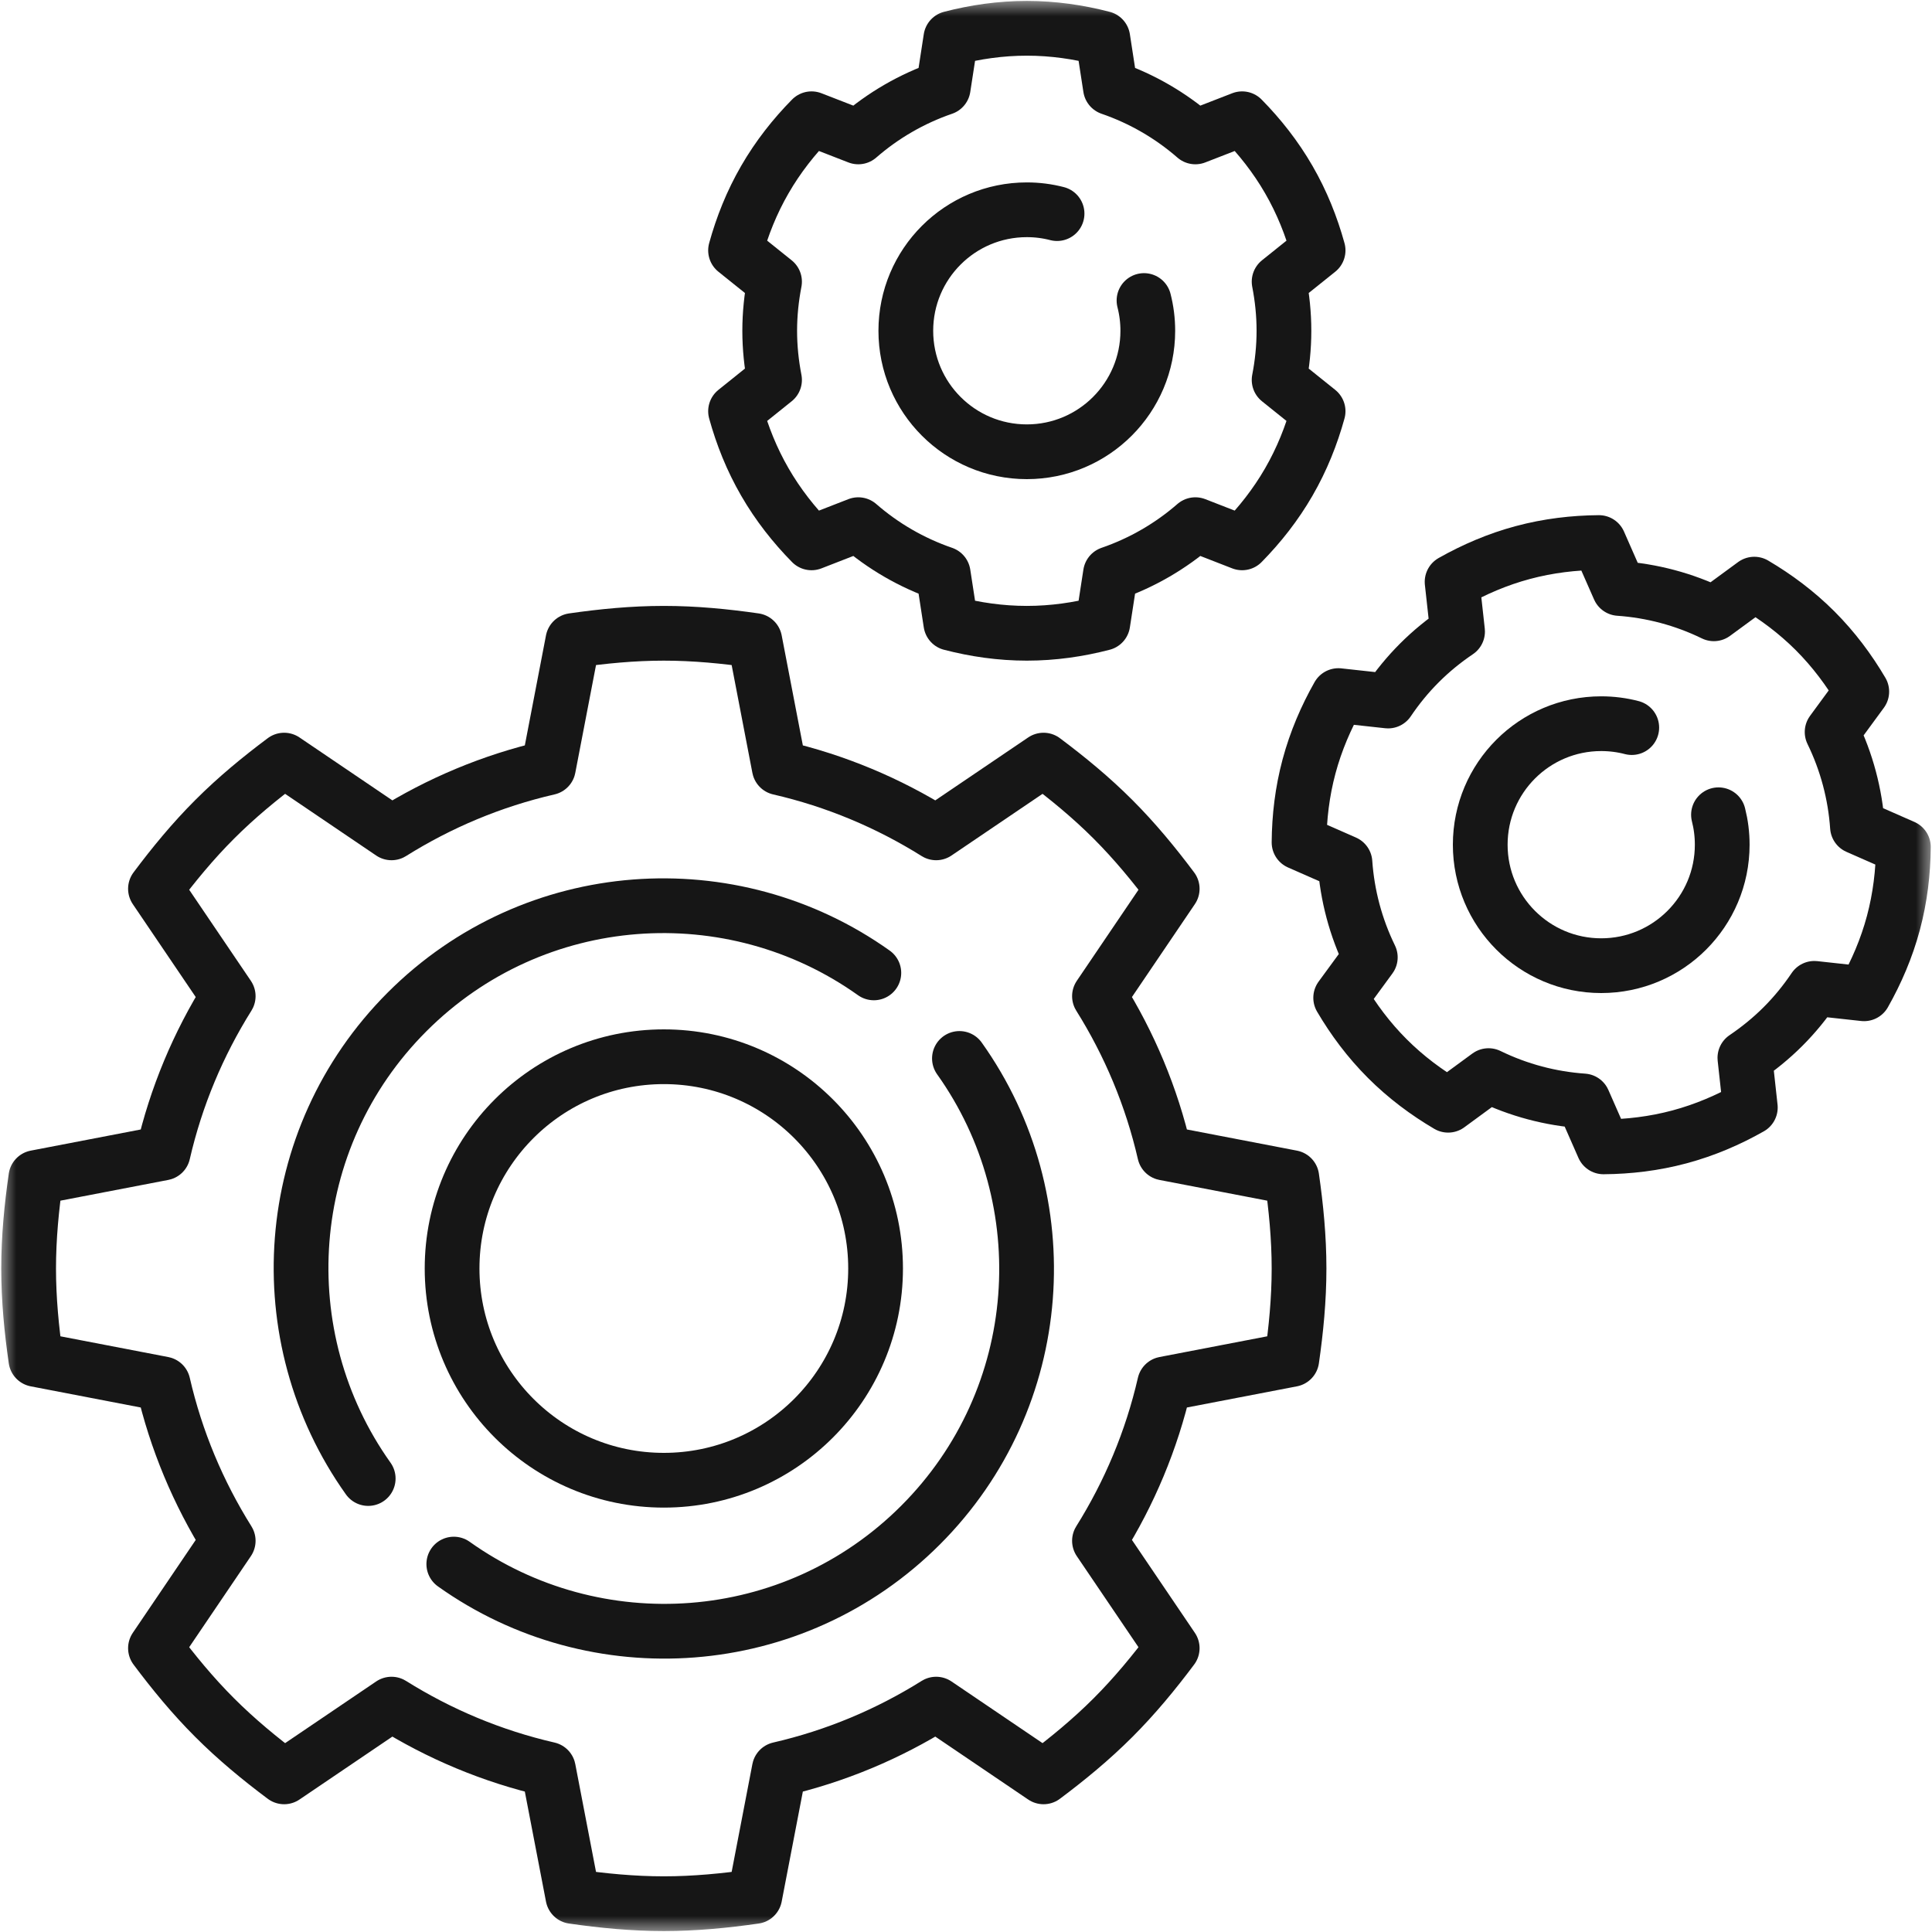 <svg width="60" height="60" viewBox="0 0 60 60" fill="none" xmlns="http://www.w3.org/2000/svg">
<g clip-path="url(#clip0_547_1503)">
<mask id="mask0_547_1503" style="mask-type:luminance" maskUnits="userSpaceOnUse" x="0" y="0" width="60" height="60">
<path d="M0 7.62939e-06H60V60H0V7.62939e-06Z" fill="white"/>
</mask>
<g mask="url(#mask0_547_1503)">
<path d="M27.192 39.394C27.192 43.026 24.247 45.97 20.616 45.97C16.984 45.97 14.04 43.026 14.04 39.394C14.04 35.762 16.984 32.818 20.616 32.818C24.247 32.818 27.192 35.762 27.192 39.394Z" stroke="#161616" stroke-width="1.7" stroke-miterlimit="10" stroke-linecap="round" stroke-linejoin="round"/>
<path d="M40.118 42.219C40.251 41.294 40.343 40.356 40.343 39.394C40.343 38.432 40.251 37.494 40.118 36.569L36.167 35.809C35.764 34.056 35.072 32.417 34.145 30.937L36.404 27.602C35.844 26.854 35.245 26.125 34.565 25.445C33.885 24.764 33.156 24.166 32.408 23.606L29.073 25.865C27.593 24.938 25.954 24.246 24.201 23.843L23.441 19.892C22.516 19.759 21.578 19.667 20.616 19.667C19.654 19.667 18.716 19.759 17.791 19.892L17.031 23.843C15.277 24.246 13.639 24.938 12.159 25.865L8.824 23.606C8.075 24.166 7.347 24.764 6.667 25.445C5.986 26.125 5.388 26.854 4.828 27.602L7.087 30.937C6.16 32.417 5.468 34.056 5.065 35.809L1.114 36.569C0.981 37.494 0.889 38.432 0.889 39.394C0.889 40.356 0.981 41.294 1.114 42.219L5.065 42.979C5.468 44.732 6.16 46.371 7.087 47.851L4.828 51.186C5.388 51.934 5.986 52.663 6.667 53.343C7.347 54.023 8.075 54.622 8.824 55.182L12.159 52.923C13.639 53.85 15.277 54.542 17.031 54.945L17.791 58.896C18.716 59.029 19.654 59.121 20.616 59.121C21.578 59.121 22.516 59.029 23.441 58.896L24.201 54.945C25.954 54.542 27.593 53.85 29.073 52.923L32.408 55.182C33.156 54.622 33.885 54.023 34.565 53.343C35.245 52.663 35.844 51.934 36.404 51.186L34.145 47.851C35.072 46.371 35.764 44.732 36.167 42.979L40.118 42.219Z" stroke="#161616" stroke-width="1.7" stroke-miterlimit="10" stroke-linecap="round" stroke-linejoin="round"/>
<path d="M27.138 30.214C22.736 27.079 16.593 27.474 12.644 31.423C8.696 35.371 8.301 41.515 11.435 45.917" stroke="#161616" stroke-width="1.7" stroke-miterlimit="10" stroke-linecap="round" stroke-linejoin="round"/>
<path d="M14.093 48.574C18.495 51.709 24.638 51.313 28.587 47.365C32.535 43.416 32.931 37.273 29.796 32.871" stroke="#161616" stroke-width="1.7" stroke-miterlimit="10" stroke-linecap="round" stroke-linejoin="round"/>
<path d="M39.874 10.273C39.874 9.751 39.82 9.242 39.724 8.747L40.935 7.776C40.727 7.023 40.433 6.283 40.024 5.576C39.616 4.869 39.122 4.244 38.575 3.688L37.123 4.252C36.358 3.586 35.465 3.066 34.486 2.729L34.249 1.19C33.494 0.994 32.706 0.879 31.889 0.879C31.072 0.879 30.284 0.994 29.529 1.19L29.292 2.729C28.312 3.066 27.42 3.586 26.655 4.252L25.203 3.688C24.656 4.244 24.162 4.869 23.754 5.576C23.345 6.283 23.051 7.023 22.843 7.776L24.054 8.747C23.958 9.242 23.904 9.751 23.904 10.273C23.904 10.795 23.958 11.305 24.054 11.799L22.843 12.771C23.051 13.523 23.345 14.263 23.754 14.97C24.162 15.677 24.656 16.302 25.203 16.859L26.655 16.294C27.42 16.96 28.312 17.48 29.292 17.817L29.529 19.356C30.284 19.552 31.072 19.667 31.889 19.667C32.706 19.667 33.494 19.552 34.249 19.356L34.486 17.817C35.465 17.48 36.358 16.96 37.123 16.294L38.575 16.859C39.122 16.302 39.616 15.677 40.024 14.97C40.433 14.263 40.727 13.523 40.935 12.771L39.724 11.799C39.82 11.305 39.874 10.795 39.874 10.273Z" stroke="#161616" stroke-width="1.7" stroke-miterlimit="10" stroke-linecap="round" stroke-linejoin="round"/>
<path d="M35.528 9.333C35.605 9.634 35.646 9.948 35.646 10.273C35.646 12.348 33.964 14.03 31.889 14.03C29.813 14.03 28.131 12.348 28.131 10.273C28.131 8.197 29.813 6.515 31.889 6.515C32.213 6.515 32.528 6.556 32.828 6.634" stroke="#161616" stroke-width="1.7" stroke-miterlimit="10" stroke-linecap="round" stroke-linejoin="round"/>
<path d="M55.373 31.879C55.742 31.51 56.065 31.112 56.346 30.694L57.89 30.863C58.274 30.184 58.59 29.453 58.801 28.664C59.012 27.875 59.105 27.084 59.111 26.304L57.685 25.677C57.615 24.665 57.352 23.666 56.898 22.734L57.819 21.479C57.423 20.806 56.947 20.168 56.37 19.59C55.792 19.013 55.153 18.537 54.481 18.141L53.225 19.062C52.294 18.608 51.295 18.345 50.283 18.275L49.656 16.849C48.876 16.855 48.084 16.948 47.296 17.159C46.507 17.37 45.776 17.686 45.096 18.07L45.266 19.613C44.848 19.895 44.45 20.218 44.081 20.587C43.712 20.956 43.389 21.354 43.108 21.771L41.565 21.602C41.18 22.281 40.865 23.013 40.653 23.802C40.442 24.59 40.349 25.381 40.343 26.162L41.769 26.789C41.839 27.801 42.102 28.8 42.556 29.731L41.636 30.987C42.031 31.659 42.507 32.298 43.084 32.875C43.662 33.453 44.301 33.929 44.973 34.324L46.228 33.404C47.16 33.858 48.159 34.121 49.171 34.191L49.798 35.617C50.578 35.611 51.37 35.518 52.158 35.307C52.947 35.095 53.679 34.78 54.358 34.395L54.189 32.852C54.606 32.57 55.004 32.248 55.373 31.879Z" stroke="#161616" stroke-width="1.7" stroke-miterlimit="10" stroke-linecap="round" stroke-linejoin="round"/>
<path d="M53.369 25.303C53.445 25.601 53.485 25.912 53.485 26.233C53.485 28.308 51.803 29.99 49.727 29.99C47.652 29.99 45.97 28.308 45.97 26.233C45.97 24.157 47.652 22.475 49.727 22.475C50.055 22.475 50.373 22.517 50.676 22.596" stroke="#161616" stroke-width="1.7" stroke-miterlimit="10" stroke-linecap="round" stroke-linejoin="round"/>
</g>
</g>
<defs>
<clipPath id="clip0_547_1503">
<rect width="60" height="60" fill="white"/>
</clipPath>
</defs>
</svg>
